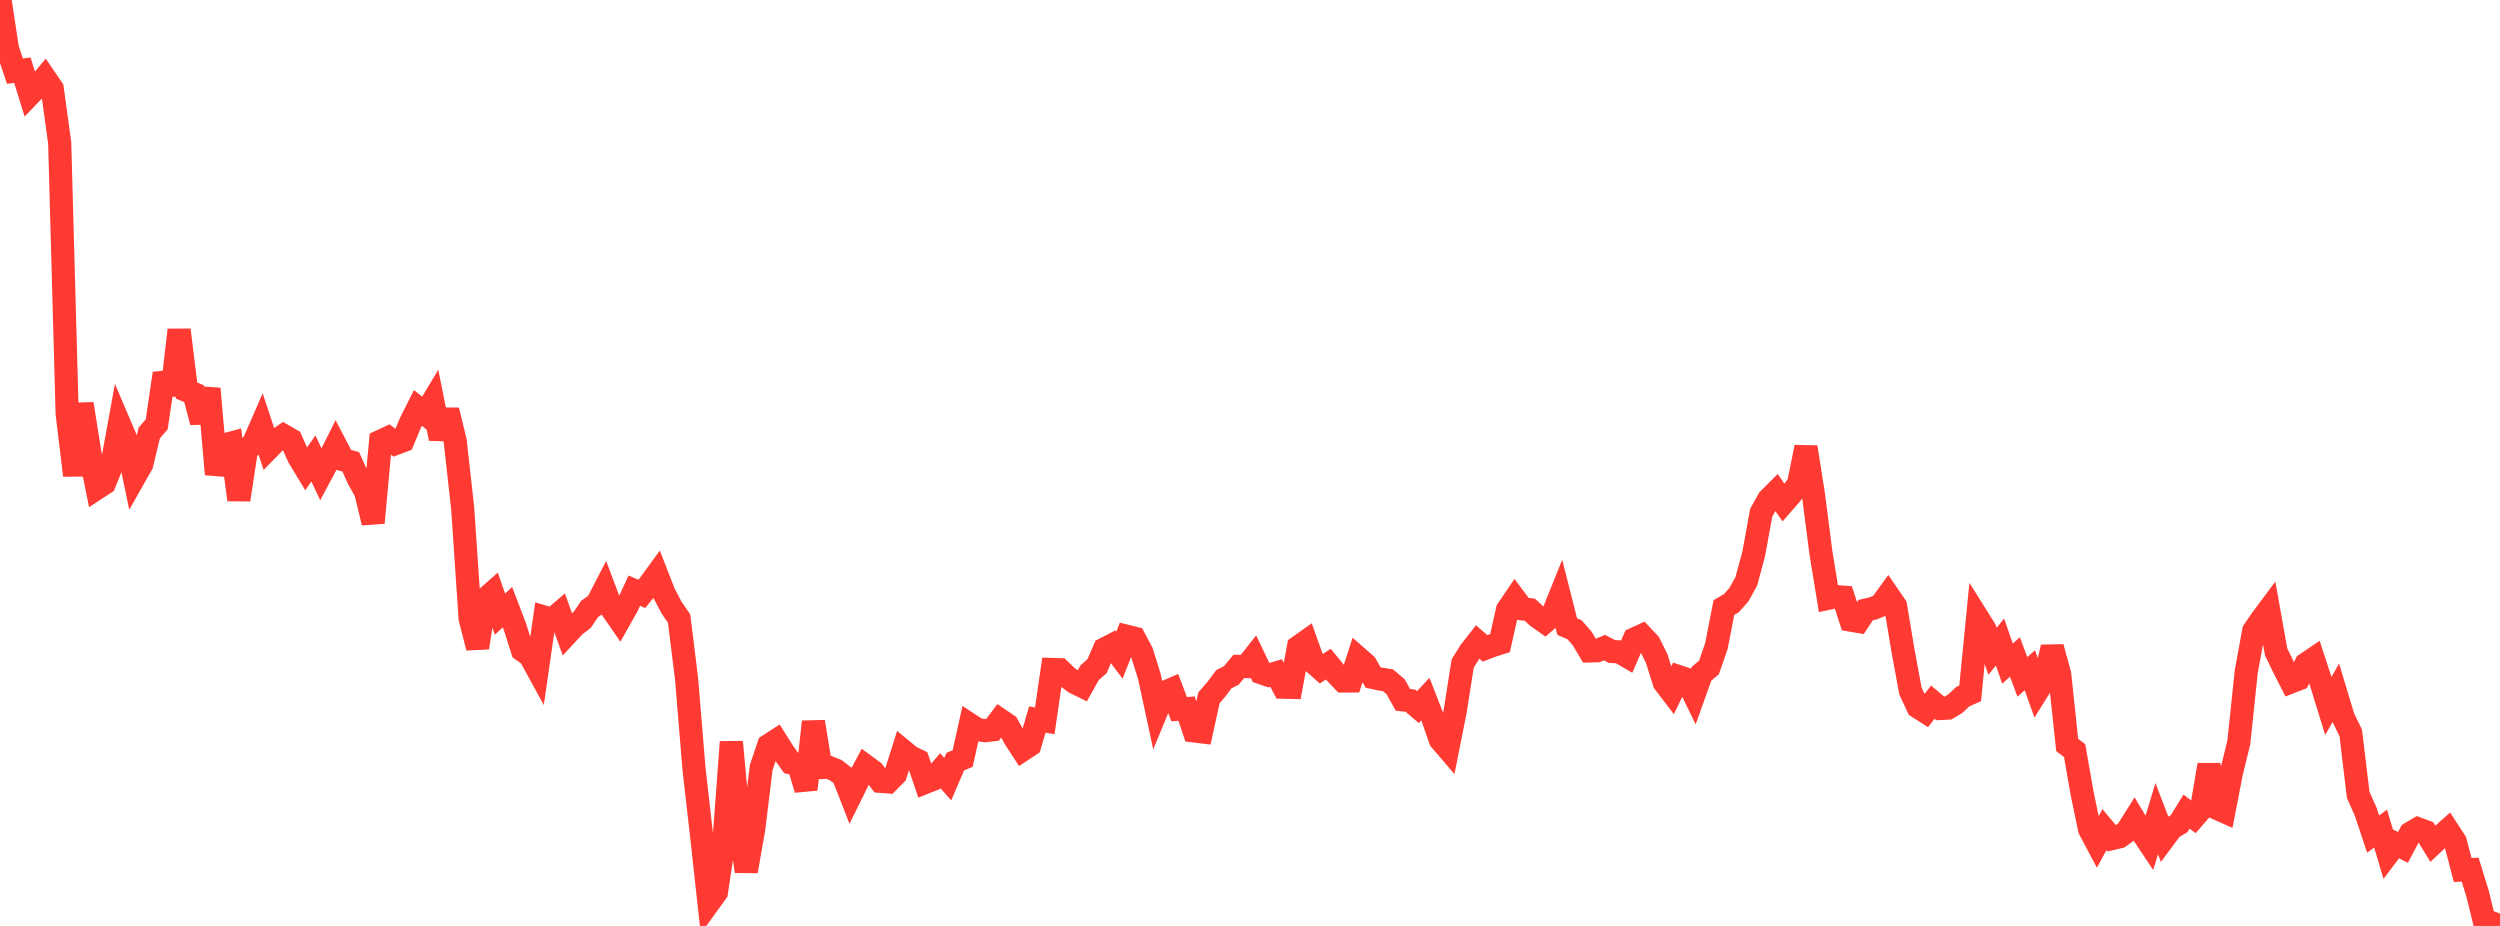 <?xml version="1.0" standalone="no"?>
<!DOCTYPE svg PUBLIC "-//W3C//DTD SVG 1.1//EN" "http://www.w3.org/Graphics/SVG/1.1/DTD/svg11.dtd">

<svg width="135" height="50" viewBox="0 0 135 50" preserveAspectRatio="none" 
  xmlns="http://www.w3.org/2000/svg"
  xmlns:xlink="http://www.w3.org/1999/xlink">


<polyline points="0.0, 0.0 0.403, 2.64 0.806, 3.842 1.209, 3.79 1.612, 5.097 2.015, 4.677 2.418, 4.199 2.821, 4.789 3.224, 7.718 3.627, 22.356 4.03, 25.67 4.433, 21.809 4.836, 24.361 5.239, 26.36 5.642, 26.097 6.045, 25.099 6.448, 22.89 6.851, 23.836 7.254, 25.775 7.657, 25.064 8.06, 23.382 8.463, 22.912 8.866, 20.166 9.269, 21.298 9.672, 17.817 10.075, 21.091 10.478, 21.26 10.881, 22.794 11.284, 20.987 11.687, 25.609 12.09, 24.034 12.493, 23.925 12.896, 26.988 13.299, 24.344 13.701, 23.91 14.104, 22.986 14.507, 24.207 14.91, 23.796 15.313, 23.521 15.716, 23.755 16.119, 24.661 16.522, 25.33 16.925, 24.756 17.328, 25.619 17.731, 24.867 18.134, 24.06 18.537, 24.828 18.94, 24.937 19.343, 25.836 19.746, 26.56 20.149, 28.227 20.552, 23.827 20.955, 23.64 21.358, 23.951 21.761, 23.797 22.164, 22.833 22.567, 22.03 22.97, 22.348 23.373, 21.674 23.776, 23.683 24.179, 22.155 24.582, 23.827 24.985, 27.45 25.388, 33.406 25.791, 34.976 26.194, 32.361 26.597, 32.005 27.0, 33.163 27.403, 32.787 27.806, 33.841 28.209, 35.109 28.612, 35.394 29.015, 36.13 29.418, 33.331 29.821, 33.452 30.224, 33.108 30.627, 34.218 31.03, 33.783 31.433, 33.481 31.836, 32.889 32.239, 32.601 32.642, 31.824 33.045, 32.893 33.448, 33.476 33.851, 32.761 34.254, 31.894 34.657, 32.07 35.06, 31.575 35.463, 31.021 35.866, 32.054 36.269, 32.818 36.672, 33.4 37.075, 36.662 37.478, 41.537 37.881, 45.076 38.284, 48.736 38.687, 48.179 39.09, 45.476 39.493, 40.066 39.896, 44.422 40.299, 47.046 40.701, 44.762 41.104, 41.452 41.507, 40.25 41.91, 39.99 42.313, 40.63 42.716, 41.194 43.119, 41.29 43.522, 42.629 43.925, 38.975 44.328, 41.448 44.731, 41.427 45.134, 41.589 45.537, 41.904 45.94, 42.937 46.343, 42.121 46.746, 41.364 47.149, 41.659 47.552, 42.192 47.955, 42.222 48.358, 41.812 48.761, 40.541 49.164, 40.872 49.567, 41.065 49.97, 42.249 50.373, 42.09 50.776, 41.622 51.179, 42.072 51.582, 41.133 51.985, 40.958 52.388, 39.139 52.791, 39.404 53.194, 39.457 53.597, 39.41 54.0, 38.872 54.403, 39.148 54.806, 39.882 55.209, 40.5 55.612, 40.233 56.015, 38.856 56.418, 38.924 56.821, 36.152 57.224, 36.165 57.627, 36.549 58.03, 36.852 58.433, 37.052 58.836, 36.33 59.239, 35.972 59.642, 35.048 60.045, 34.84 60.448, 35.379 60.851, 34.362 61.254, 34.462 61.657, 35.222 62.06, 36.507 62.463, 38.375 62.866, 37.4 63.269, 37.226 63.672, 38.294 64.075, 38.266 64.478, 39.469 64.881, 39.518 65.284, 37.68 65.687, 37.217 66.09, 36.676 66.493, 36.473 66.896, 35.985 67.299, 35.994 67.701, 35.485 68.104, 36.328 68.507, 36.464 68.91, 36.343 69.313, 37.108 69.716, 37.118 70.119, 34.93 70.522, 34.644 70.925, 35.771 71.328, 36.126 71.731, 35.863 72.134, 36.356 72.537, 36.776 72.94, 36.774 73.343, 35.532 73.746, 35.886 74.149, 36.585 74.552, 36.672 74.955, 36.736 75.358, 37.079 75.761, 37.793 76.164, 37.838 76.567, 38.183 76.97, 37.753 77.373, 38.789 77.776, 39.947 78.179, 40.417 78.582, 38.391 78.985, 35.824 79.388, 35.18 79.791, 34.666 80.194, 35.012 80.597, 34.857 81.0, 34.729 81.403, 32.932 81.806, 32.338 82.209, 32.878 82.612, 32.925 83.015, 33.299 83.418, 33.585 83.821, 33.239 84.224, 32.237 84.627, 33.833 85.03, 34.012 85.433, 34.471 85.836, 35.151 86.239, 35.141 86.642, 34.972 87.045, 35.181 87.448, 35.201 87.851, 35.436 88.254, 34.508 88.657, 34.322 89.06, 34.751 89.463, 35.566 89.866, 36.852 90.269, 37.379 90.672, 36.547 91.075, 36.68 91.478, 37.508 91.881, 36.383 92.284, 36.044 92.687, 34.885 93.09, 32.808 93.493, 32.571 93.896, 32.12 94.299, 31.398 94.701, 29.909 95.104, 27.688 95.507, 26.97 95.91, 26.567 96.313, 27.143 96.716, 26.681 97.119, 26.136 97.522, 24.146 97.925, 26.707 98.328, 29.839 98.731, 32.306 99.134, 32.218 99.537, 32.247 99.94, 33.487 100.343, 33.556 100.746, 32.946 101.149, 32.851 101.552, 32.691 101.955, 32.133 102.358, 32.72 102.761, 35.13 103.164, 37.318 103.567, 38.18 103.97, 38.435 104.373, 37.916 104.776, 38.257 105.179, 38.24 105.582, 38 105.985, 37.623 106.388, 37.441 106.791, 33.354 107.194, 33.997 107.597, 35.169 108.0, 34.67 108.403, 35.834 108.806, 35.479 109.209, 36.551 109.612, 36.194 110.015, 37.324 110.418, 36.679 110.821, 34.949 111.224, 36.418 111.627, 40.225 112.03, 40.534 112.433, 42.834 112.836, 44.777 113.239, 45.537 113.642, 44.798 114.045, 45.282 114.448, 45.188 114.851, 44.894 115.254, 44.253 115.657, 44.931 116.06, 45.535 116.463, 44.207 116.866, 45.259 117.269, 44.716 117.672, 44.479 118.075, 43.826 118.478, 44.138 118.881, 43.675 119.284, 41.304 119.687, 43.635 120.09, 43.815 120.493, 41.735 120.896, 40.09 121.299, 36.261 121.701, 34.067 122.104, 33.478 122.507, 32.936 122.91, 35.198 123.313, 36.033 123.716, 36.822 124.119, 36.665 124.522, 35.855 124.925, 35.583 125.328, 36.819 125.731, 38.123 126.134, 37.411 126.537, 38.746 126.94, 39.578 127.343, 42.925 127.746, 43.828 128.149, 45.037 128.552, 44.745 128.955, 46.095 129.358, 45.559 129.761, 45.76 130.164, 44.996 130.567, 44.756 130.97, 44.906 131.373, 45.561 131.776, 45.182 132.179, 44.824 132.582, 45.443 132.985, 46.979 133.388, 46.96 133.791, 48.265 134.194, 49.909 134.597, 49.848 135.0, 50.0" fill="none" stroke="#ff3a33" stroke-width="1.25"/>

</svg>